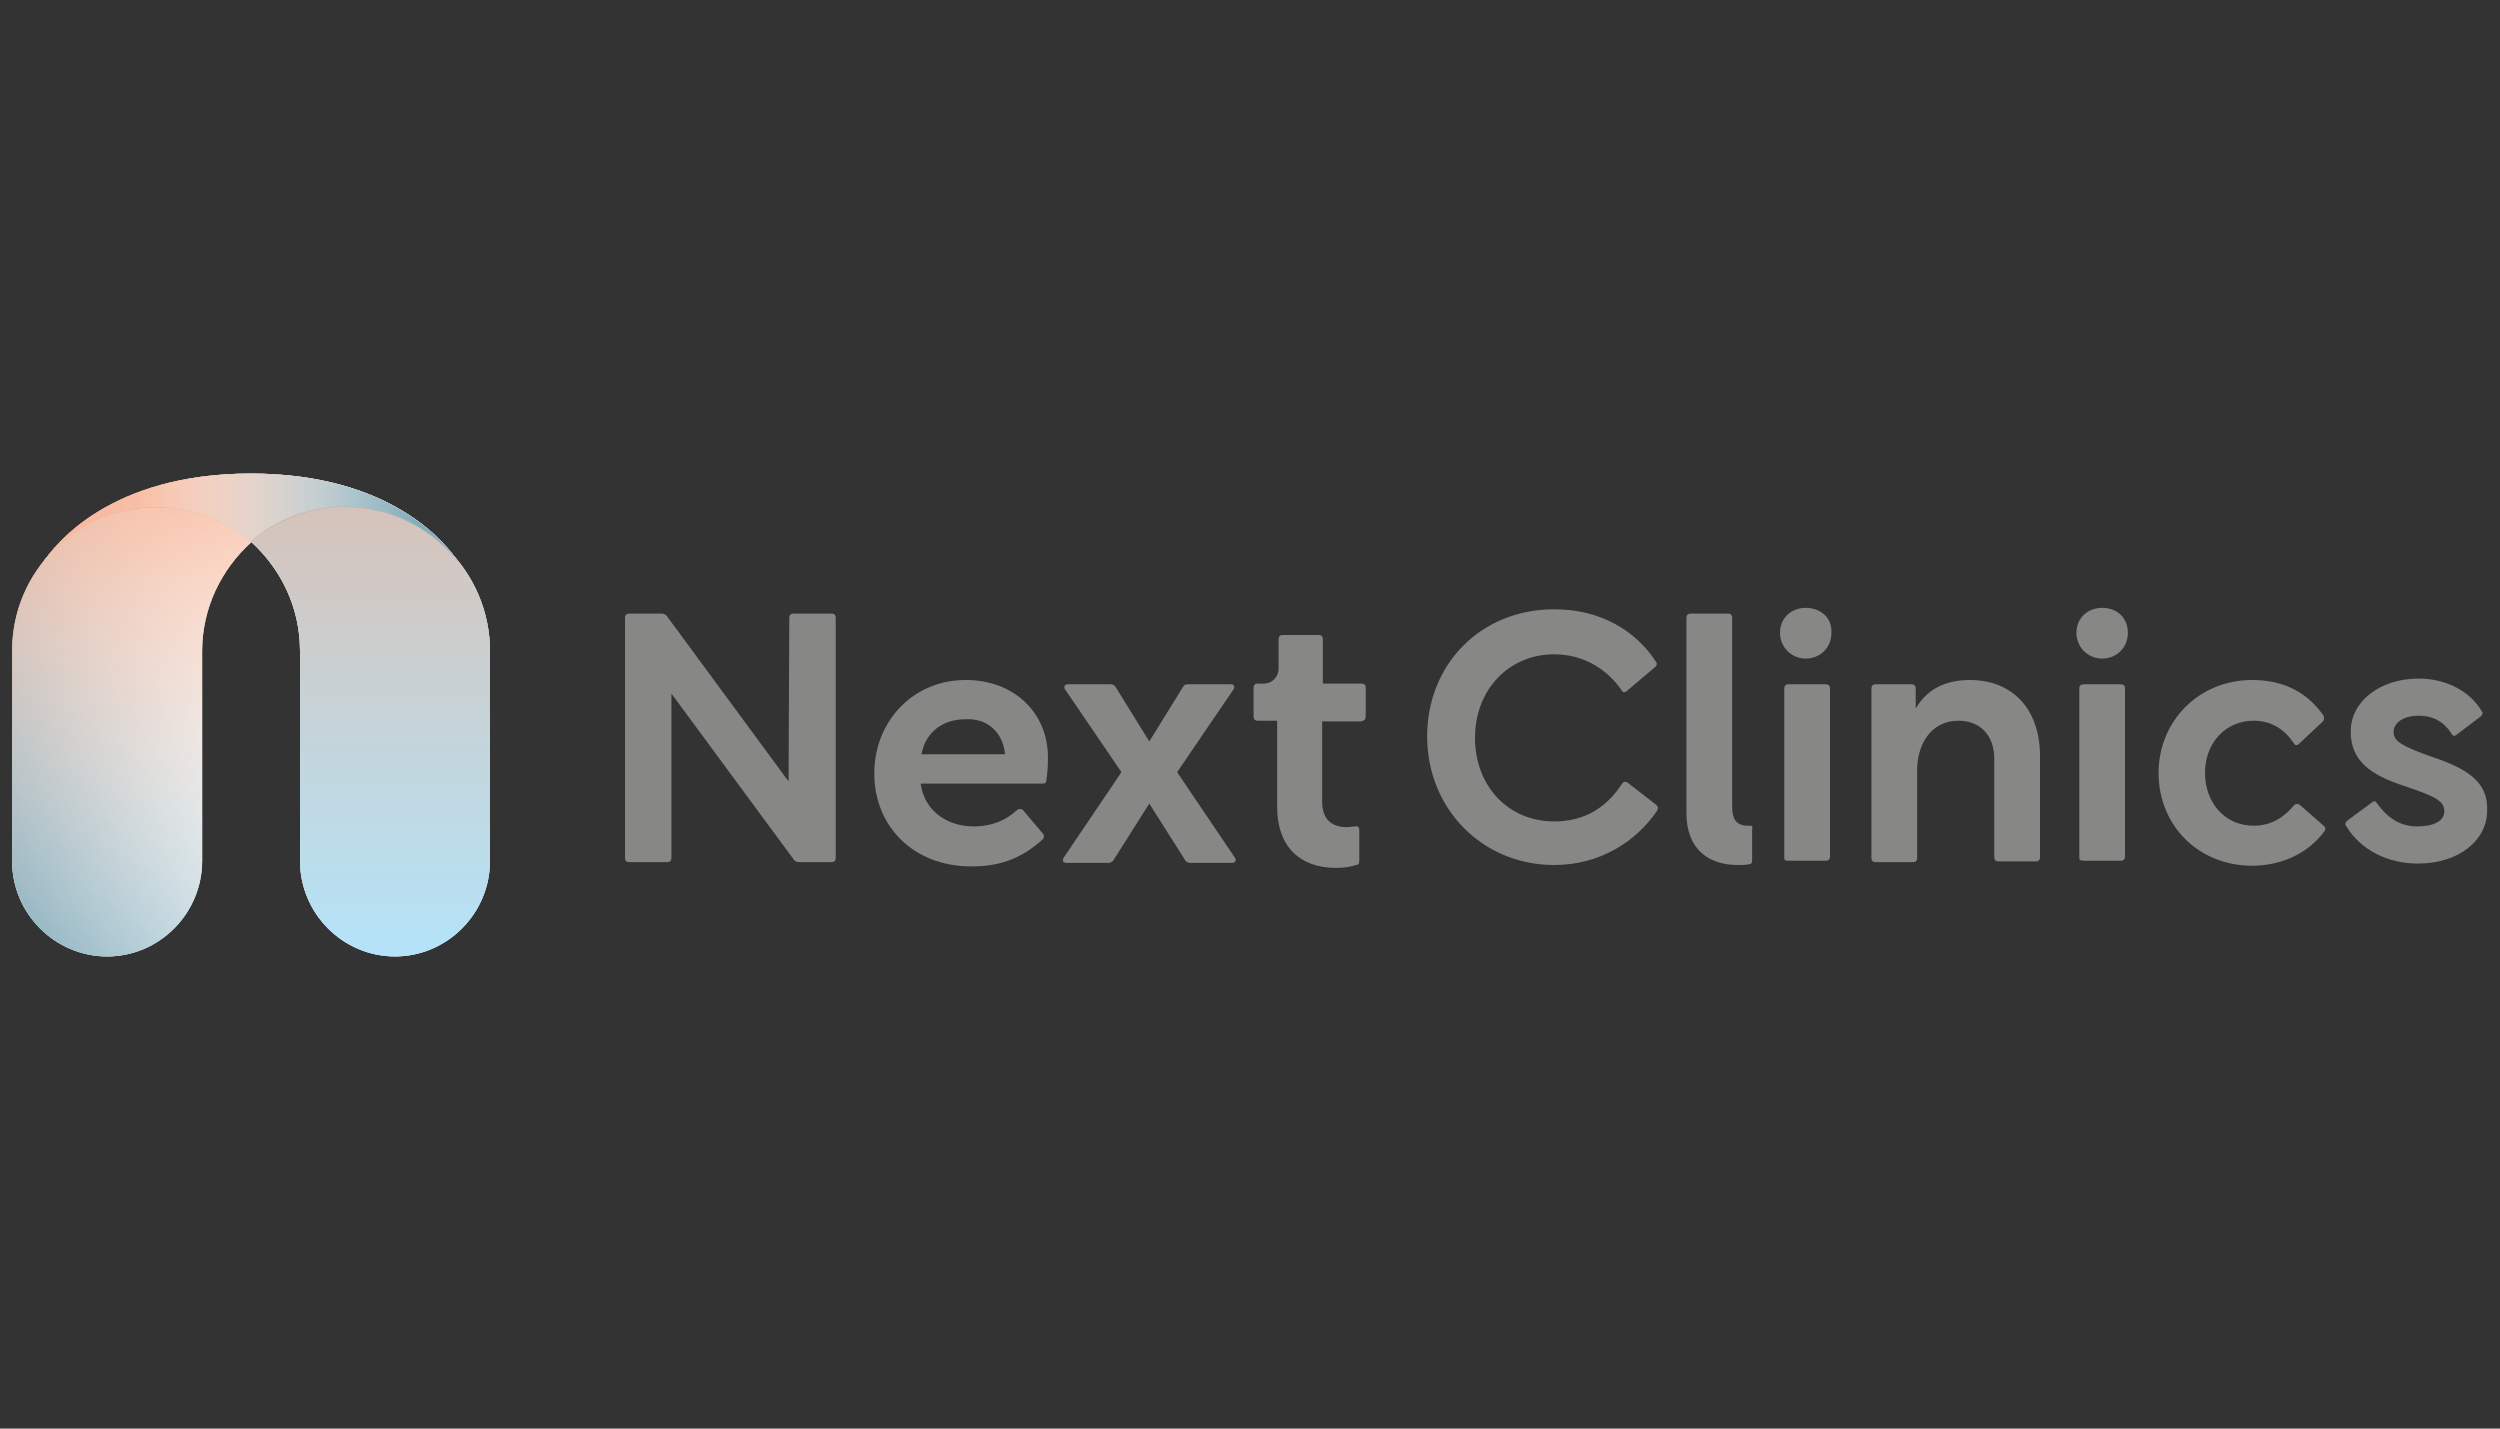 <?xml version="1.0" encoding="utf-8"?>
<!-- Generator: Adobe Illustrator 27.1.1, SVG Export Plug-In . SVG Version: 6.00 Build 0)  -->
<svg version="1.1" id="Vrstva_1" xmlns="http://www.w3.org/2000/svg" xmlns:xlink="http://www.w3.org/1999/xlink" x="0px" y="0px"
	 viewBox="0 0 350 200" style="enable-background:new 0 0 350 200;" xml:space="preserve">
<rect x="0" y="0" width="350" height="200" fill="#333333" stroke="none"/>
<style type="text/css">
	.st0{fill:#FFFFFF;}
	.st1{fill:url(#SVGID_1_);}
	.st2{fill:url(#SVGID_00000131333521850940264020000006079182442632820356_);}
	.st3{fill:url(#SVGID_00000048491896339517339870000017589946957651377537_);}
	.st4{fill:url(#SVGID_00000003071860801157470140000013872167320383780483_);}
	.st5{fill:url(#SVGID_00000094617053959247116970000004423854466668600255_);}
	.st6{fill:url(#SVGID_00000163757910321222442600000013812284244126807197_);}
	.st7{opacity:0.5;fill:url(#SVGID_00000068645581395577390440000007191441343361957538_);enable-background:new    ;}
	.st8{opacity:0.7;}
	.st9{fill:url(#SVGID_00000124121487198527934190000006491258606041863562_);}
	.st10{fill:url(#SVGID_00000167378424843984809150000012495883666934231454_);}
	.st11{fill:url(#SVGID_00000072981344825464908530000014868718194937328269_);}
	.st12{fill:url(#SVGID_00000074420830772496049050000010185029395663560620_);}
	.st13{fill:url(#SVGID_00000150786147274095206310000012209914993644594054_);}
	.st14{fill:url(#SVGID_00000070111939693425895850000016516508588637246630_);}
	.st15{opacity:0.5;fill:url(#SVGID_00000035491584180404427280000000266601175313402807_);enable-background:new    ;}
	.st16{fill:#878786;}
</style>
<g>
	<g>
		<path class="st0" d="M68.6,91.2v6.5v22.8c0,7.4-6,13.4-13.3,13.4s-13.3-6-13.3-13.4V97.6v-6.5c0-6.1-2.7-11.5-6.9-15.3
			c3.5-3.1,8.2-4.9,13.3-4.9C59.5,71,68.6,80,68.6,91.2"/>
		
			<linearGradient id="SVGID_1_" gradientUnits="userSpaceOnUse" x1="5.894" y1="-628.586" x2="64.342" y2="-628.586" gradientTransform="matrix(1 0 0 -1 0 -556)">
			<stop  offset="9.265943e-02" style="stop-color:#F8B99E"/>
			<stop  offset="0.246" style="stop-color:#F8BFA6"/>
			<stop  offset="0.482" style="stop-color:#FACEBB"/>
			<stop  offset="0.768" style="stop-color:#FCE7DE"/>
			<stop  offset="1" style="stop-color:#FFFFFF"/>
		</linearGradient>
		<path class="st1" d="M5.9,78.9c1.8-2.7,9.5-12.6,29.2-12.6s27.5,9.9,29.2,12.6c-3.6-4.7-9.5-7.9-16-7.9c-5,0-9.6,1.9-13.3,4.9l0,0
			c-3.5-3.1-8.2-4.9-13.3-4.9C15.4,71,9.6,74.2,5.9,78.9"/>
		
			<linearGradient id="SVGID_00000096756715881058623190000002872194428184732316_" gradientUnits="userSpaceOnUse" x1="-4366.257" y1="-676.813" x2="-4333.19" y2="-637.404" gradientTransform="matrix(-1 0 0 -1 -4330.924 -556)">
			<stop  offset="0" style="stop-color:#FFFFFF"/>
			<stop  offset="0.249" style="stop-color:#FEF1EB"/>
			<stop  offset="0.753" style="stop-color:#FACDB9"/>
			<stop  offset="1" style="stop-color:#F8B99E"/>
		</linearGradient>
		<path style="fill:url(#SVGID_00000096756715881058623190000002872194428184732316_);" d="M21.9,71c5,0,9.7,1.9,13.3,4.9
			c-4.2,3.8-6.9,9.2-6.9,15.3v6.5v22.8c0,7.4-6,13.4-13.3,13.4s-13.3-6-13.3-13.3V97.6v-6.5C1.7,80,10.7,71,21.9,71"/>
		
			<linearGradient id="SVGID_00000163064746379112897800000002023825068970826642_" gradientUnits="userSpaceOnUse" x1="-4371.633" y1="-638.593" x2="-4327.685" y2="-675.47" gradientTransform="matrix(-1 0 0 -1 -4330.924 -556)">
			<stop  offset="8.697300e-03" style="stop-color:#FFFFFF;stop-opacity:0"/>
			<stop  offset="0.102" style="stop-color:#F2F7F8;stop-opacity:7.537222e-02"/>
			<stop  offset="0.718" style="stop-color:#A1C1CD;stop-opacity:0.573"/>
			<stop  offset="1" style="stop-color:#80ACBC;stop-opacity:0.8"/>
		</linearGradient>
		<path style="fill:url(#SVGID_00000163064746379112897800000002023825068970826642_);" d="M21.9,71c5,0,9.7,1.9,13.3,4.9
			c-4.2,3.8-6.9,9.2-6.9,15.3v6.5v22.8c0,7.4-6,13.4-13.3,13.4s-13.3-6-13.3-13.3V97.6v-6.5C1.7,80,10.7,71,21.9,71"/>
		
			<linearGradient id="SVGID_00000060717818345941317830000016526454463381003921_" gradientUnits="userSpaceOnUse" x1="5.894" y1="-628.586" x2="64.342" y2="-628.586" gradientTransform="matrix(1 0 0 -1 0 -556)">
			<stop  offset="9.265900e-02" style="stop-color:#F8B99E;stop-opacity:0.6"/>
			<stop  offset="0.246" style="stop-color:#F8BFA6;stop-opacity:0.668"/>
			<stop  offset="0.482" style="stop-color:#FACEBB;stop-opacity:0.772"/>
			<stop  offset="0.768" style="stop-color:#FCE7DE;stop-opacity:0.898"/>
			<stop  offset="1" style="stop-color:#FFFFFF"/>
		</linearGradient>
		<path style="fill:url(#SVGID_00000060717818345941317830000016526454463381003921_);" d="M5.9,78.9c1.8-2.7,9.5-12.6,29.2-12.6
			s27.5,9.9,29.2,12.6c-3.6-4.7-9.5-7.9-16-7.9c-5,0-9.6,1.9-13.3,4.9l0,0c-3.5-3.1-8.2-4.9-13.3-4.9C15.4,71,9.6,74.2,5.9,78.9"/>
		
			<linearGradient id="SVGID_00000107579163595502164060000000674510470068238747_" gradientUnits="userSpaceOnUse" x1="5.894" y1="-628.586" x2="64.342" y2="-628.586" gradientTransform="matrix(1 0 0 -1 0 -556)">
			<stop  offset="0.229" style="stop-color:#FFFFFF;stop-opacity:0"/>
			<stop  offset="0.301" style="stop-color:#EFF4F6;stop-opacity:0.107"/>
			<stop  offset="0.582" style="stop-color:#B3CED7;stop-opacity:0.527"/>
			<stop  offset="0.79" style="stop-color:#8EB6C3;stop-opacity:0.836"/>
			<stop  offset="0.9" style="stop-color:#80ACBC"/>
		</linearGradient>
		<path style="fill:url(#SVGID_00000107579163595502164060000000674510470068238747_);" d="M5.9,78.9c1.8-2.7,9.5-12.6,29.2-12.6
			s27.5,9.9,29.2,12.6c-3.6-4.7-9.5-7.9-16-7.9c-5,0-9.6,1.9-13.3,4.9l0,0c-3.5-3.1-8.2-4.9-13.3-4.9C15.4,71,9.6,74.2,5.9,78.9"/>
		
			<linearGradient id="SVGID_00000109710585900638100780000012217843810741770669_" gradientUnits="userSpaceOnUse" x1="-4382.767" y1="-689.792" x2="-4382.767" y2="-626.546" gradientTransform="matrix(-1 0 0 -1 -4330.924 -556)">
			<stop  offset="0" style="stop-color:#82D0F5;stop-opacity:0.6"/>
			<stop  offset="0.205" style="stop-color:#81C3E0;stop-opacity:0.6"/>
			<stop  offset="0.466" style="stop-color:#81B6CC;stop-opacity:0.6"/>
			<stop  offset="0.728" style="stop-color:#80AFC0;stop-opacity:0.6"/>
			<stop  offset="0.989" style="stop-color:#80ACBC;stop-opacity:0.6"/>
		</linearGradient>
		<path style="fill:url(#SVGID_00000109710585900638100780000012217843810741770669_);" d="M68.6,91.2v6.5v22.8
			c0,7.4-6,13.4-13.3,13.4s-13.3-6-13.3-13.4V97.6v-6.5c0-6.1-2.7-11.5-6.9-15.3c3.5-3.1,8.2-4.9,13.3-4.9
			C59.5,71,68.6,80,68.6,91.2"/>
		
			<linearGradient id="SVGID_00000149364785092712623560000009863287479006275459_" gradientUnits="userSpaceOnUse" x1="-4382.767" y1="-627.001" x2="-4382.767" y2="-689.792" gradientTransform="matrix(-1 0 0 -1 -4330.924 -556)">
			<stop  offset="0" style="stop-color:#F8B99E"/>
			<stop  offset="0.204" style="stop-color:#F9C3AC;stop-opacity:0.796"/>
			<stop  offset="0.589" style="stop-color:#FCDED1;stop-opacity:0.411"/>
			<stop  offset="1" style="stop-color:#FFFFFF;stop-opacity:0"/>
		</linearGradient>
		<path style="opacity:0.5;fill:url(#SVGID_00000149364785092712623560000009863287479006275459_);enable-background:new    ;" d="
			M68.6,91.2v6.5v22.8c0,7.4-6,13.4-13.3,13.4s-13.3-6-13.3-13.4V97.6v-6.5c0-6.1-2.7-11.5-6.9-15.3c3.5-3.1,8.2-4.9,13.3-4.9
			C59.5,71,68.6,80,68.6,91.2"/>
		<g class="st8">
			<path class="st0" d="M68.6,91.2v6.5v22.8c0,7.4-6,13.4-13.3,13.4s-13.3-6-13.3-13.4V97.6v-6.5c0-6.1-2.7-11.5-6.9-15.3
				c3.5-3.1,8.2-4.9,13.3-4.9C59.5,71,68.6,80,68.6,91.2"/>
			
				<linearGradient id="SVGID_00000090982809086838946730000006278268971169826183_" gradientUnits="userSpaceOnUse" x1="5.894" y1="-628.586" x2="64.342" y2="-628.586" gradientTransform="matrix(1 0 0 -1 0 -556)">
				<stop  offset="9.265943e-02" style="stop-color:#F8B99E"/>
				<stop  offset="0.246" style="stop-color:#F8BFA6"/>
				<stop  offset="0.482" style="stop-color:#FACEBB"/>
				<stop  offset="0.768" style="stop-color:#FCE7DE"/>
				<stop  offset="1" style="stop-color:#FFFFFF"/>
			</linearGradient>
			<path style="fill:url(#SVGID_00000090982809086838946730000006278268971169826183_);" d="M5.9,78.9c1.8-2.7,9.5-12.6,29.2-12.6
				s27.5,9.9,29.2,12.6c-3.6-4.7-9.5-7.9-16-7.9c-5,0-9.6,1.9-13.3,4.9l0,0c-3.5-3.1-8.2-4.9-13.3-4.9C15.4,71,9.6,74.2,5.9,78.9"/>
			
				<linearGradient id="SVGID_00000183241623397327493710000009517633145082831751_" gradientUnits="userSpaceOnUse" x1="-4366.257" y1="-676.813" x2="-4333.19" y2="-637.404" gradientTransform="matrix(-1 0 0 -1 -4330.924 -556)">
				<stop  offset="0" style="stop-color:#FFFFFF"/>
				<stop  offset="0.249" style="stop-color:#FEF1EB"/>
				<stop  offset="0.753" style="stop-color:#FACDB9"/>
				<stop  offset="1" style="stop-color:#F8B99E"/>
			</linearGradient>
			<path style="fill:url(#SVGID_00000183241623397327493710000009517633145082831751_);" d="M21.9,71c5,0,9.7,1.9,13.3,4.9
				c-4.2,3.8-6.9,9.2-6.9,15.3v6.5v22.8c0,7.4-6,13.4-13.3,13.4s-13.3-6-13.3-13.3V97.6v-6.5C1.7,80,10.7,71,21.9,71"/>
			
				<linearGradient id="SVGID_00000023266421865182636830000011178498945766837424_" gradientUnits="userSpaceOnUse" x1="-4371.633" y1="-638.593" x2="-4327.685" y2="-675.47" gradientTransform="matrix(-1 0 0 -1 -4330.924 -556)">
				<stop  offset="8.697300e-03" style="stop-color:#FFFFFF;stop-opacity:0"/>
				<stop  offset="0.102" style="stop-color:#F2F7F8;stop-opacity:7.537222e-02"/>
				<stop  offset="0.718" style="stop-color:#A1C1CD;stop-opacity:0.573"/>
				<stop  offset="1" style="stop-color:#80ACBC;stop-opacity:0.8"/>
			</linearGradient>
			<path style="fill:url(#SVGID_00000023266421865182636830000011178498945766837424_);" d="M21.9,71c5,0,9.7,1.9,13.3,4.9
				c-4.2,3.8-6.9,9.2-6.9,15.3v6.5v22.8c0,7.4-6,13.4-13.3,13.4s-13.3-6-13.3-13.3V97.6v-6.5C1.7,80,10.7,71,21.9,71"/>
			
				<linearGradient id="SVGID_00000177455115593502067090000001670866017358117292_" gradientUnits="userSpaceOnUse" x1="5.894" y1="-628.586" x2="64.342" y2="-628.586" gradientTransform="matrix(1 0 0 -1 0 -556)">
				<stop  offset="9.265900e-02" style="stop-color:#F8B99E;stop-opacity:0.6"/>
				<stop  offset="0.246" style="stop-color:#F8BFA6;stop-opacity:0.668"/>
				<stop  offset="0.482" style="stop-color:#FACEBB;stop-opacity:0.772"/>
				<stop  offset="0.768" style="stop-color:#FCE7DE;stop-opacity:0.898"/>
				<stop  offset="1" style="stop-color:#FFFFFF"/>
			</linearGradient>
			<path style="fill:url(#SVGID_00000177455115593502067090000001670866017358117292_);" d="M5.9,78.9c1.8-2.7,9.5-12.6,29.2-12.6
				s27.5,9.9,29.2,12.6c-3.6-4.7-9.5-7.9-16-7.9c-5,0-9.6,1.9-13.3,4.9l0,0c-3.5-3.1-8.2-4.9-13.3-4.9C15.4,71,9.6,74.2,5.9,78.9"/>
			
				<linearGradient id="SVGID_00000101821730086438476890000010274370886007559822_" gradientUnits="userSpaceOnUse" x1="5.894" y1="-628.586" x2="64.342" y2="-628.586" gradientTransform="matrix(1 0 0 -1 0 -556)">
				<stop  offset="0.229" style="stop-color:#FFFFFF;stop-opacity:0"/>
				<stop  offset="0.301" style="stop-color:#EFF4F6;stop-opacity:0.107"/>
				<stop  offset="0.582" style="stop-color:#B3CED7;stop-opacity:0.527"/>
				<stop  offset="0.79" style="stop-color:#8EB6C3;stop-opacity:0.836"/>
				<stop  offset="0.9" style="stop-color:#80ACBC"/>
			</linearGradient>
			<path style="fill:url(#SVGID_00000101821730086438476890000010274370886007559822_);" d="M5.9,78.9c1.8-2.7,9.5-12.6,29.2-12.6
				s27.5,9.9,29.2,12.6c-3.6-4.7-9.5-7.9-16-7.9c-5,0-9.6,1.9-13.3,4.9l0,0c-3.5-3.1-8.2-4.9-13.3-4.9C15.4,71,9.6,74.2,5.9,78.9"/>
			
				<linearGradient id="SVGID_00000144322839600895249390000001327243552535593646_" gradientUnits="userSpaceOnUse" x1="-4382.767" y1="-689.792" x2="-4382.767" y2="-626.546" gradientTransform="matrix(-1 0 0 -1 -4330.924 -556)">
				<stop  offset="0" style="stop-color:#82D0F5;stop-opacity:0.6"/>
				<stop  offset="0.205" style="stop-color:#81C3E0;stop-opacity:0.6"/>
				<stop  offset="0.466" style="stop-color:#81B6CC;stop-opacity:0.6"/>
				<stop  offset="0.728" style="stop-color:#80AFC0;stop-opacity:0.6"/>
				<stop  offset="0.989" style="stop-color:#80ACBC;stop-opacity:0.6"/>
			</linearGradient>
			<path style="fill:url(#SVGID_00000144322839600895249390000001327243552535593646_);" d="M68.6,91.2v6.5v22.8
				c0,7.4-6,13.4-13.3,13.4s-13.3-6-13.3-13.4V97.6v-6.5c0-6.1-2.7-11.5-6.9-15.3c3.5-3.1,8.2-4.9,13.3-4.9
				C59.5,71,68.6,80,68.6,91.2"/>
			
				<linearGradient id="SVGID_00000098901850158035732290000005662336035216573621_" gradientUnits="userSpaceOnUse" x1="-4382.767" y1="-627.001" x2="-4382.767" y2="-689.792" gradientTransform="matrix(-1 0 0 -1 -4330.924 -556)">
				<stop  offset="0" style="stop-color:#F8B99E"/>
				<stop  offset="0.204" style="stop-color:#F9C3AC;stop-opacity:0.796"/>
				<stop  offset="0.589" style="stop-color:#FCDED1;stop-opacity:0.411"/>
				<stop  offset="1" style="stop-color:#FFFFFF;stop-opacity:0"/>
			</linearGradient>
			<path style="opacity:0.5;fill:url(#SVGID_00000098901850158035732290000005662336035216573621_);enable-background:new    ;" d="
				M68.6,91.2v6.5v22.8c0,7.4-6,13.4-13.3,13.4s-13.3-6-13.3-13.4V97.6v-6.5c0-6.1-2.7-11.5-6.9-15.3c3.5-3.1,8.2-4.9,13.3-4.9
				C59.5,71,68.6,80,68.6,91.2"/>
		</g>
	</g>
	<path class="st16" d="M291.7,120.5h5.2c0.4,0,0.6-0.2,0.6-0.6V96.4c0-0.4-0.2-0.6-0.6-0.6h-5.2c-0.4,0-0.6,0.2-0.6,0.6v23.7
		C291.1,120.4,291.3,120.5,291.7,120.5z M294.3,85.1c-2.1,0-3.6,1.5-3.6,3.5c0,2,1.6,3.6,3.6,3.6s3.6-1.5,3.6-3.6
		C297.9,86.4,296.3,85.1,294.3,85.1z M340.3,105.9c-3.9-1.4-5.2-2.1-5.2-3.4c0-1.4,1.5-2.3,3.5-2.3c2.1,0,3.6,0.9,4.6,2.5
		c0.2,0.4,0.5,0.4,0.8,0.1l3.3-2.5c0.2-0.2,0.4-0.5,0.1-0.8c-1.6-2.7-4.9-4.5-8.8-4.5c-5.4,0-9.5,3.2-9.5,7.4c0,4.1,2.7,6.1,7.7,7.7
		c4.1,1.4,5.4,2,5.4,3.5c0,1.3-1.4,2.1-3.8,2.1c-2.5,0-4.2-1.3-5.6-3.2c-0.2-0.4-0.5-0.4-0.8-0.1l-3.4,2.5c-0.2,0.2-0.4,0.5-0.1,0.8
		c2,3.3,5.8,5.2,10,5.2c5.8,0,9.7-3.3,9.7-7.4C348.4,109.3,345.1,107.5,340.3,105.9z M315.5,115.6c-4,0-6.8-3.2-6.8-7.4
		c0-4.1,2.8-7.3,6.8-7.3c2.5,0,4.3,1.2,5.6,3.1c0.2,0.4,0.5,0.4,0.8,0.1l3.3-3.1c0.2-0.2,0.2-0.5,0.1-0.8c-2.3-3.3-5.6-5-10-5
		c-7.5,0-13.1,5.8-13.1,13c0,7.4,5.6,13,13.1,13c4.2,0,7.9-1.8,10.1-4.8c0.2-0.2,0.2-0.6-0.1-0.8l-3.3-2.9c-0.2-0.2-0.6-0.2-0.8,0
		C319.8,114.4,318,115.6,315.5,115.6z M252.8,85.1c-2.1,0-3.6,1.5-3.6,3.5c0,2,1.6,3.6,3.6,3.6c2,0,3.6-1.5,3.6-3.6
		C256.5,86.4,254.8,85.1,252.8,85.1z M245.1,115.6c-0.1,0-0.2,0-0.4,0c-1.9,0-2.2-1.3-2.2-2.8V86.5c0-0.4-0.2-0.6-0.6-0.6h-5.2
		c-0.4,0-0.6,0.2-0.6,0.6v27.3c0,5.2,3.2,7.3,7.2,7.3c0.6,0,1.1,0,1.5-0.1c0.4,0,0.5-0.2,0.5-0.6v-4.3
		C245.4,115.7,245.3,115.6,245.1,115.6z M250.4,120.5h5.2c0.4,0,0.6-0.2,0.6-0.6V96.4c0-0.4-0.2-0.6-0.6-0.6h-5.2
		c-0.4,0-0.6,0.2-0.6,0.6v23.7C249.8,120.4,249.9,120.5,250.4,120.5z M275.8,95.2c-3.6,0-6.1,1.4-7.6,4v-2.8c0-0.4-0.2-0.6-0.6-0.6
		h-5c-0.4,0-0.6,0.2-0.6,0.6v23.7c0,0.4,0.2,0.6,0.6,0.6h5.2c0.4,0,0.6-0.2,0.6-0.6v-12.3c0-3.4,1.8-6.9,5.8-6.9c2.9,0,5,1.9,5,5.4
		v13.7c0,0.4,0.2,0.6,0.6,0.6h5.2c0.4,0,0.6-0.2,0.6-0.6v-14.4C285.5,99.1,281.6,95.2,275.8,95.2z M217.6,115
		c-6.5,0-11.1-5-11.1-11.7s4.7-11.7,11.1-11.7c4.1,0,7.4,2.1,9.4,5c0.2,0.4,0.5,0.4,0.8,0.1l3.9-3.3c0.2-0.2,0.4-0.5,0.1-0.8
		c-2.8-4.3-7.7-7.3-14.2-7.3c-10.3,0-17.8,7.7-17.8,17.8s7.7,18,17.8,18c6.3,0,11.4-3.2,14.4-7.6c0.2-0.4,0.1-0.6-0.1-0.8l-4-3.1
		c-0.2-0.2-0.6-0.2-0.8,0.1C224.9,113.1,221.8,115,217.6,115z M191.2,100.3v-4c0-0.4-0.2-0.6-0.6-0.6h-5.4v-6.2
		c0-0.4-0.2-0.6-0.6-0.6h-5c-0.4,0-0.6,0.2-0.6,0.6v4.1c0,1.2-0.9,2.1-2.1,2.1h-0.8c-0.4,0-0.6,0.2-0.6,0.6v4c0,0.4,0.2,0.6,0.6,0.6
		h2.7V113c0,5.4,3.1,8.5,8.2,8.5c1.1,0,2-0.1,2.8-0.4c0.4,0,0.5-0.2,0.5-0.6v-4.3c0-0.4-0.2-0.6-0.6-0.5c-0.4,0-0.8,0.1-1.1,0.1
		c-2.3,0-3.5-1.2-3.5-3.6V101h5.4C191.1,100.9,191.2,100.6,191.2,100.3z M172.3,95.8h-6c-0.4,0-0.5,0.1-0.7,0.4l-4.7,7.6l-4.7-7.6
		c-0.1-0.2-0.4-0.4-0.7-0.4h-6c-0.5,0-0.6,0.4-0.4,0.7l7.9,11.6l-8.1,12c-0.2,0.4-0.1,0.7,0.4,0.7h5.9c0.2,0,0.5-0.1,0.7-0.4l5-7.9
		l5,7.9c0.1,0.2,0.4,0.4,0.7,0.4h5.9c0.5,0,0.6-0.4,0.4-0.7l-8.1-12l7.9-11.6C172.9,96.1,172.8,95.8,172.3,95.8z M110.4,109.4
		l-17-23.1c-0.1-0.2-0.5-0.4-0.7-0.4h-4.6c-0.4,0-0.6,0.2-0.6,0.6v33.6c0,0.4,0.2,0.6,0.6,0.6h5.3c0.4,0,0.6-0.2,0.6-0.6v-23
		l17.1,23.2c0.1,0.2,0.4,0.4,0.7,0.4h4.6c0.4,0,0.6-0.2,0.6-0.6V86.5c0-0.4-0.2-0.6-0.6-0.6h-5.3c-0.4,0-0.6,0.2-0.6,0.6
		L110.4,109.4L110.4,109.4z M140.7,105.6H129c0.6-3.2,3.1-4.9,6.1-4.9C138,100.5,140.4,102.3,140.7,105.6L140.7,105.6z M135.2,95.2
		c-7.4,0-12.8,5.8-12.8,13.1c0,7.3,5.4,13,13.6,13c4,0,7-1.1,10-3.8c0.2-0.2,0.2-0.6,0-0.8l-2.8-3.3c-0.2-0.2-0.5-0.2-0.8,0
		c-1.5,1.4-3.5,2.3-6.1,2.3c-3.6,0-6.9-2.1-7.4-6h17c0.4,0,0.6-0.1,0.6-0.5c0.1-0.8,0.2-1.6,0.2-2.6
		C147,100.2,142.3,95.2,135.2,95.2z"/>
</g>
</svg>
